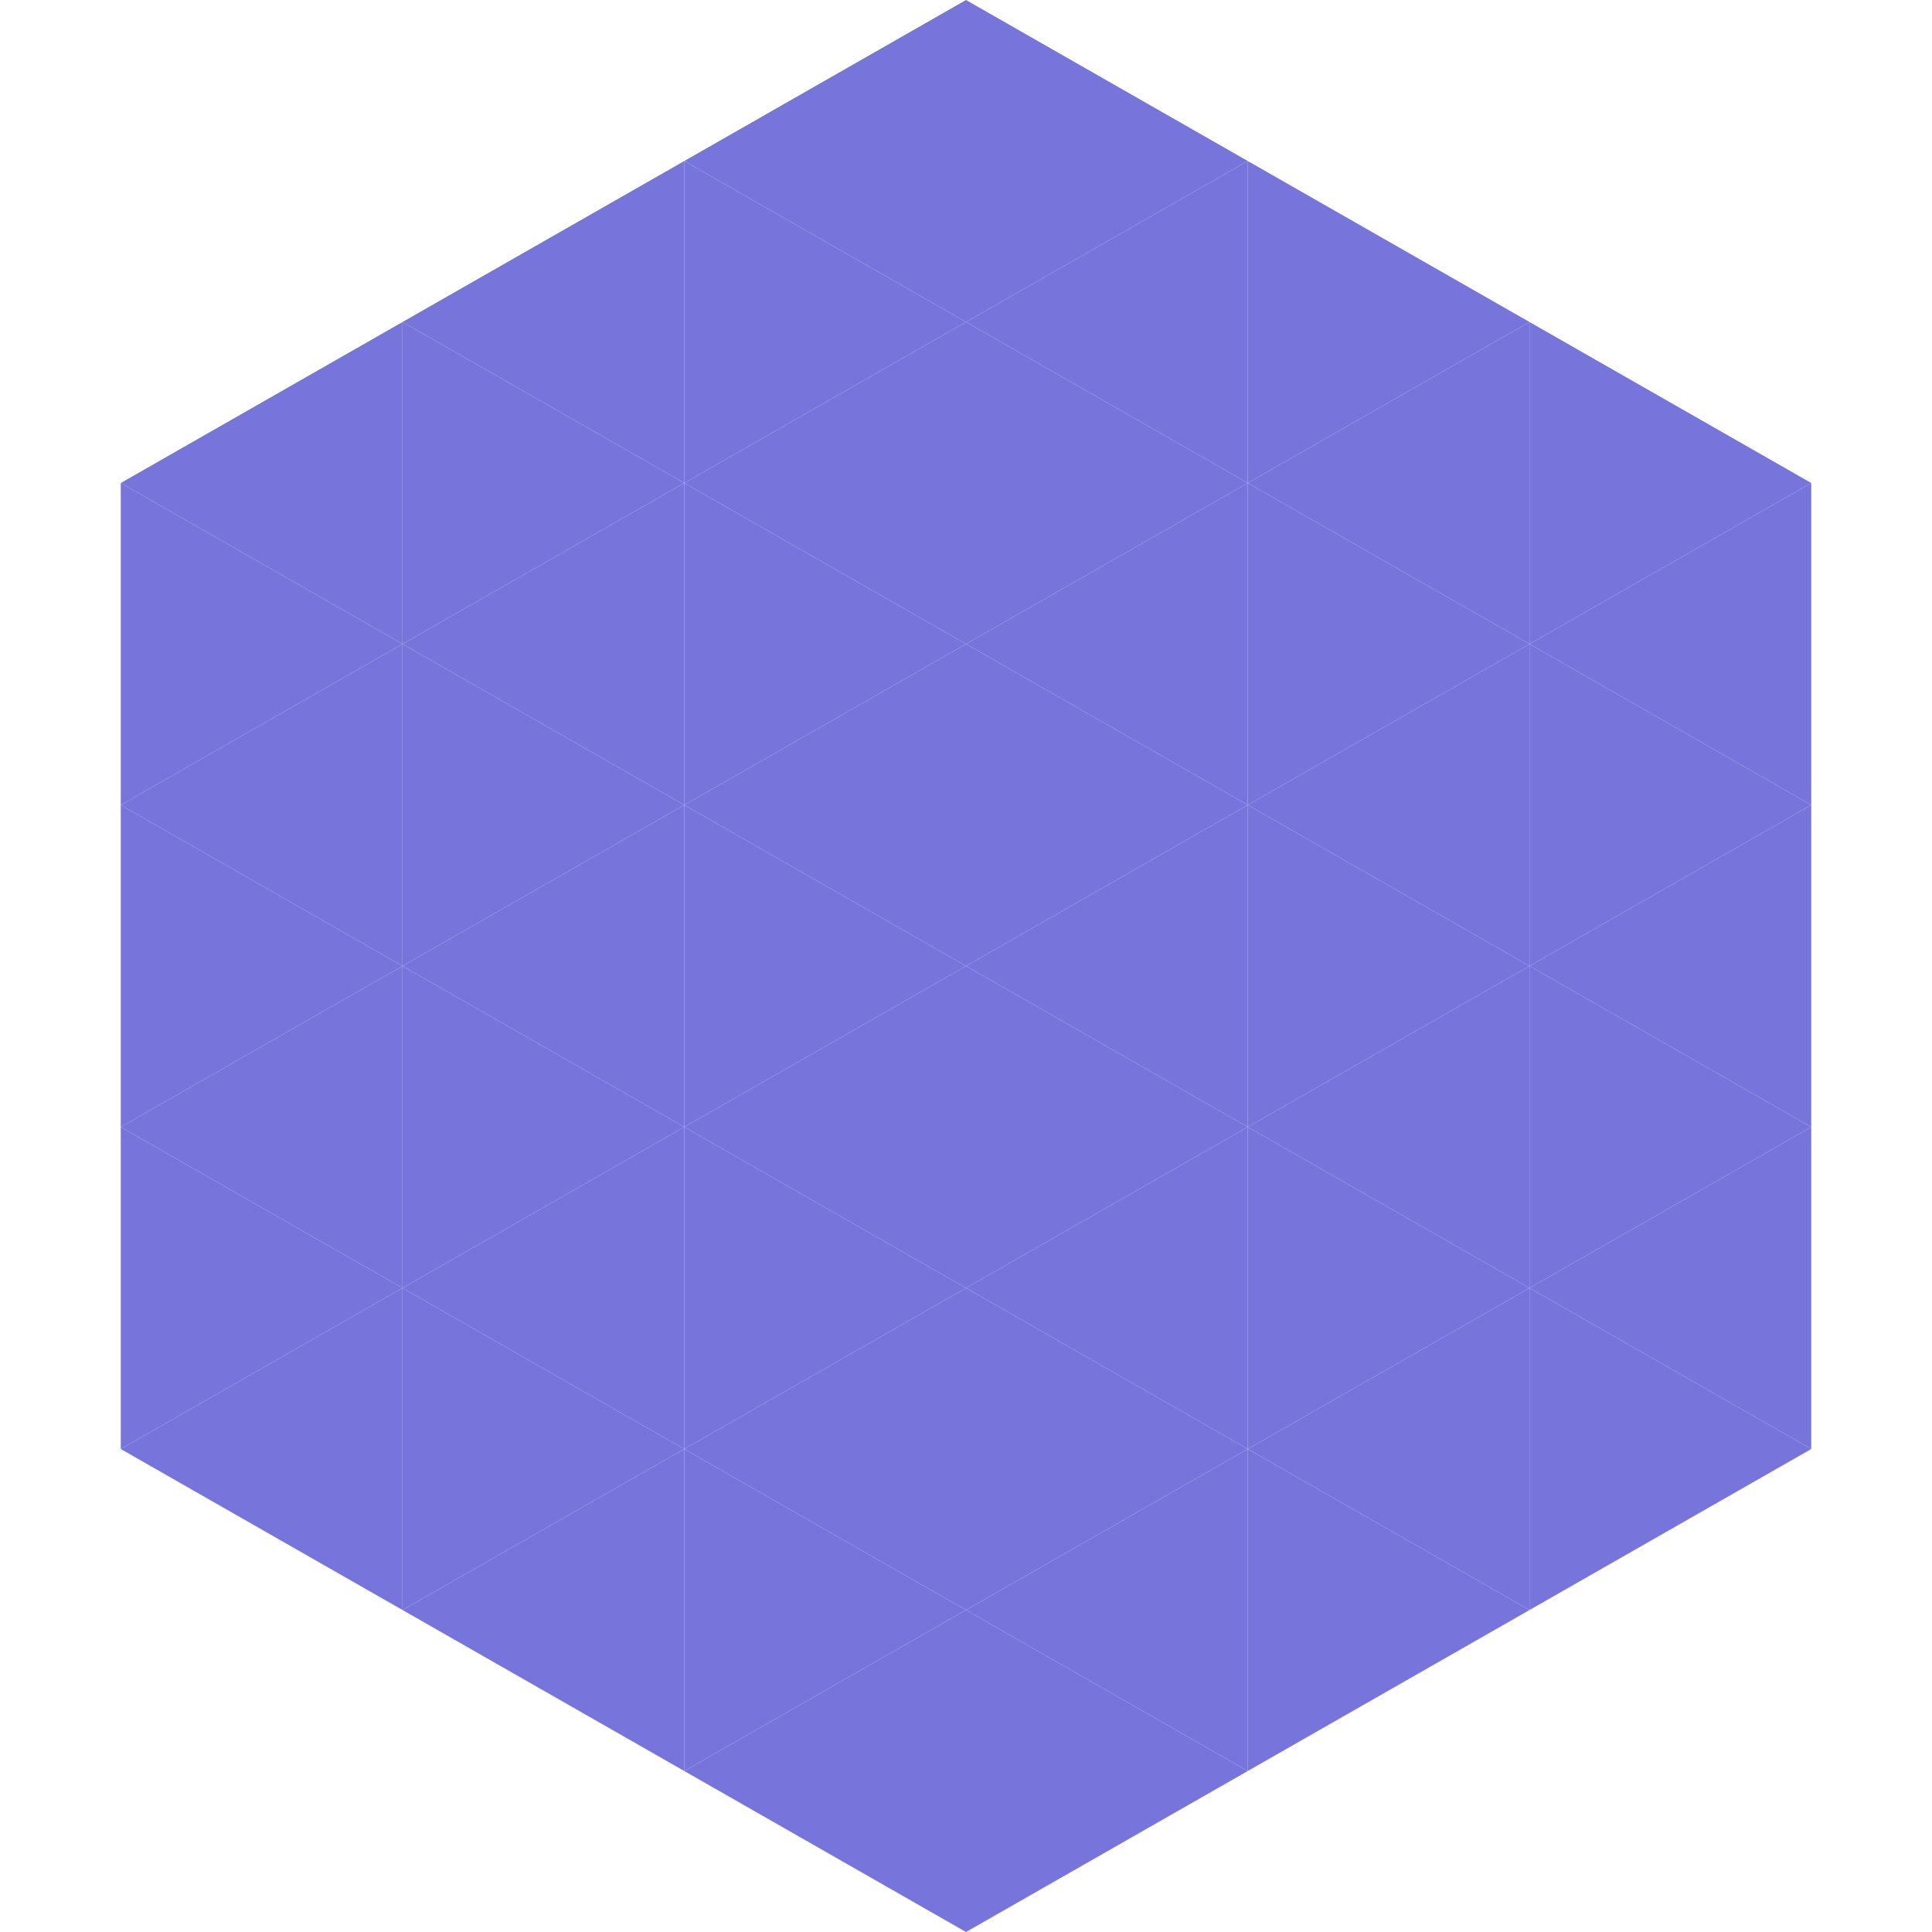 <?xml version="1.0"?>
<!-- Generated by SVGo -->
<svg width="240" height="240"
     xmlns="http://www.w3.org/2000/svg"
     xmlns:xlink="http://www.w3.org/1999/xlink">
<polygon points="50,40 15,60 50,80" style="fill:rgb(119,117,220)" />
<polygon points="190,40 225,60 190,80" style="fill:rgb(119,117,220)" />
<polygon points="15,60 50,80 15,100" style="fill:rgb(119,117,220)" />
<polygon points="225,60 190,80 225,100" style="fill:rgb(119,117,220)" />
<polygon points="50,80 15,100 50,120" style="fill:rgb(119,117,220)" />
<polygon points="190,80 225,100 190,120" style="fill:rgb(119,117,220)" />
<polygon points="15,100 50,120 15,140" style="fill:rgb(119,117,220)" />
<polygon points="225,100 190,120 225,140" style="fill:rgb(119,117,220)" />
<polygon points="50,120 15,140 50,160" style="fill:rgb(119,117,220)" />
<polygon points="190,120 225,140 190,160" style="fill:rgb(119,117,220)" />
<polygon points="15,140 50,160 15,180" style="fill:rgb(119,117,220)" />
<polygon points="225,140 190,160 225,180" style="fill:rgb(119,117,220)" />
<polygon points="50,160 15,180 50,200" style="fill:rgb(119,117,220)" />
<polygon points="190,160 225,180 190,200" style="fill:rgb(119,117,220)" />
<polygon points="15,180 50,200 15,220" style="fill:rgb(255,255,255); fill-opacity:0" />
<polygon points="225,180 190,200 225,220" style="fill:rgb(255,255,255); fill-opacity:0" />
<polygon points="50,0 85,20 50,40" style="fill:rgb(255,255,255); fill-opacity:0" />
<polygon points="190,0 155,20 190,40" style="fill:rgb(255,255,255); fill-opacity:0" />
<polygon points="85,20 50,40 85,60" style="fill:rgb(119,117,220)" />
<polygon points="155,20 190,40 155,60" style="fill:rgb(119,117,220)" />
<polygon points="50,40 85,60 50,80" style="fill:rgb(119,117,220)" />
<polygon points="190,40 155,60 190,80" style="fill:rgb(119,117,220)" />
<polygon points="85,60 50,80 85,100" style="fill:rgb(119,117,220)" />
<polygon points="155,60 190,80 155,100" style="fill:rgb(119,117,220)" />
<polygon points="50,80 85,100 50,120" style="fill:rgb(119,117,220)" />
<polygon points="190,80 155,100 190,120" style="fill:rgb(119,117,220)" />
<polygon points="85,100 50,120 85,140" style="fill:rgb(119,117,220)" />
<polygon points="155,100 190,120 155,140" style="fill:rgb(119,117,220)" />
<polygon points="50,120 85,140 50,160" style="fill:rgb(119,117,220)" />
<polygon points="190,120 155,140 190,160" style="fill:rgb(119,117,220)" />
<polygon points="85,140 50,160 85,180" style="fill:rgb(119,117,220)" />
<polygon points="155,140 190,160 155,180" style="fill:rgb(119,117,220)" />
<polygon points="50,160 85,180 50,200" style="fill:rgb(119,117,220)" />
<polygon points="190,160 155,180 190,200" style="fill:rgb(119,117,220)" />
<polygon points="85,180 50,200 85,220" style="fill:rgb(119,117,220)" />
<polygon points="155,180 190,200 155,220" style="fill:rgb(119,117,220)" />
<polygon points="120,0 85,20 120,40" style="fill:rgb(119,117,220)" />
<polygon points="120,0 155,20 120,40" style="fill:rgb(119,117,220)" />
<polygon points="85,20 120,40 85,60" style="fill:rgb(119,117,220)" />
<polygon points="155,20 120,40 155,60" style="fill:rgb(119,117,220)" />
<polygon points="120,40 85,60 120,80" style="fill:rgb(119,117,220)" />
<polygon points="120,40 155,60 120,80" style="fill:rgb(119,117,220)" />
<polygon points="85,60 120,80 85,100" style="fill:rgb(119,117,220)" />
<polygon points="155,60 120,80 155,100" style="fill:rgb(119,117,220)" />
<polygon points="120,80 85,100 120,120" style="fill:rgb(119,117,220)" />
<polygon points="120,80 155,100 120,120" style="fill:rgb(119,117,220)" />
<polygon points="85,100 120,120 85,140" style="fill:rgb(119,117,220)" />
<polygon points="155,100 120,120 155,140" style="fill:rgb(119,117,220)" />
<polygon points="120,120 85,140 120,160" style="fill:rgb(119,117,220)" />
<polygon points="120,120 155,140 120,160" style="fill:rgb(119,117,220)" />
<polygon points="85,140 120,160 85,180" style="fill:rgb(119,117,220)" />
<polygon points="155,140 120,160 155,180" style="fill:rgb(119,117,220)" />
<polygon points="120,160 85,180 120,200" style="fill:rgb(119,117,220)" />
<polygon points="120,160 155,180 120,200" style="fill:rgb(119,117,220)" />
<polygon points="85,180 120,200 85,220" style="fill:rgb(119,117,220)" />
<polygon points="155,180 120,200 155,220" style="fill:rgb(119,117,220)" />
<polygon points="120,200 85,220 120,240" style="fill:rgb(119,117,220)" />
<polygon points="120,200 155,220 120,240" style="fill:rgb(119,117,220)" />
<polygon points="85,220 120,240 85,260" style="fill:rgb(255,255,255); fill-opacity:0" />
<polygon points="155,220 120,240 155,260" style="fill:rgb(255,255,255); fill-opacity:0" />
</svg>
